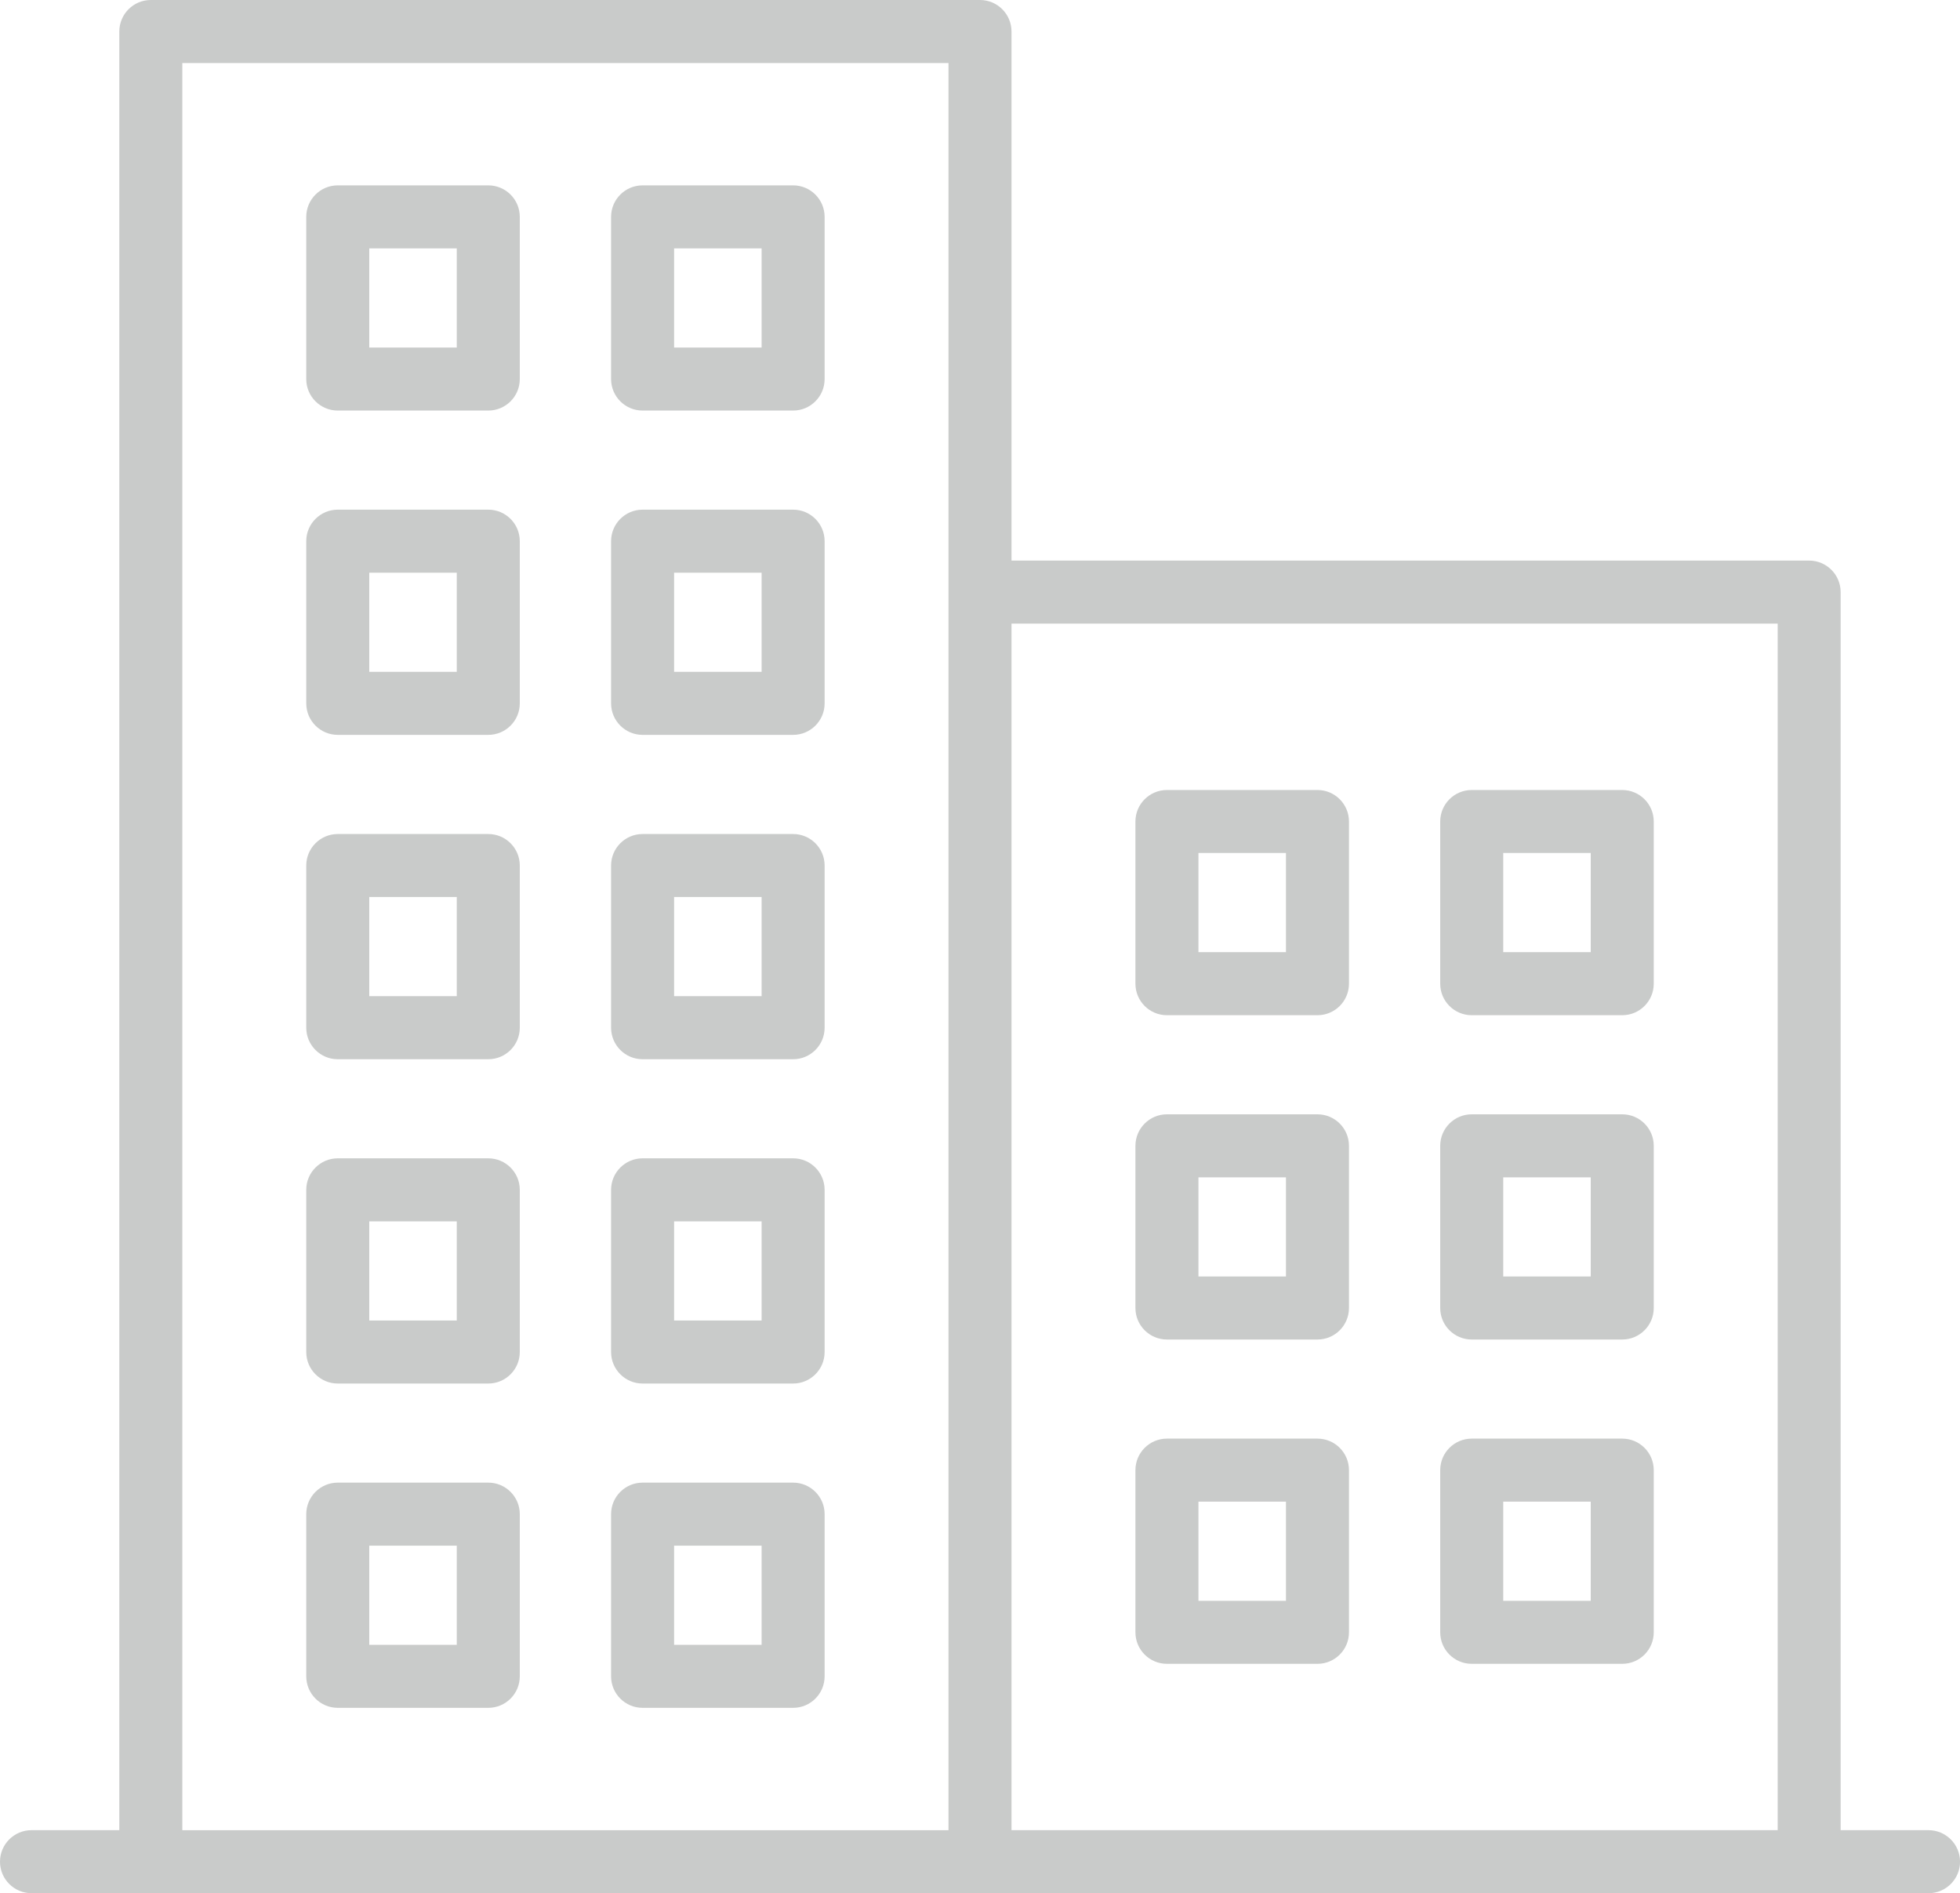 <?xml version="1.0" encoding="UTF-8" standalone="no"?><svg xmlns="http://www.w3.org/2000/svg" xmlns:xlink="http://www.w3.org/1999/xlink" fill="#c9cbca" height="386.3" preserveAspectRatio="xMidYMid meet" version="1" viewBox="0.0 0.0 400.0 386.3" width="400" zoomAndPan="magnify"><g id="change1_1"><path d="M393.57,373.42h-17.93V120.81c0-3.55-2.88-6.43-6.43-6.43H206.43V6.43c0-3.55-2.88-6.43-6.43-6.43H30.78 c-3.55,0-6.43,2.88-6.43,6.43v366.99H6.43c-3.55,0-6.43,2.88-6.43,6.43c0,3.55,2.88,6.43,6.43,6.43h24.35H200h169.22h24.36 c3.55,0,6.43-2.88,6.43-6.43C400,376.3,397.12,373.42,393.57,373.42z M37.21,12.86h156.36v107.96v252.61H37.21V12.86z M206.43,373.42V127.24h156.36v246.18H206.43z M99.65,302.51H68.93c-3.55,0-6.43,2.88-6.43,6.43v33.09c0,3.55,2.88,6.43,6.43,6.43 h30.72c3.55,0,6.43-2.88,6.43-6.43v-33.09C106.08,305.39,103.2,302.51,99.65,302.51z M93.22,335.6H75.36v-20.23h17.86V335.6z M99.65,37.82H68.93c-3.55,0-6.43,2.88-6.43,6.43v33.09c0,3.55,2.88,6.43,6.43,6.43h30.72c3.55,0,6.43-2.88,6.43-6.43V44.25 C106.08,40.7,103.2,37.82,99.65,37.82z M93.22,70.91H75.36V50.68h17.86V70.91z M161.86,170.17h-30.72c-3.55,0-6.43,2.88-6.43,6.43 v33.09c0,3.55,2.88,6.43,6.43,6.43h30.72c3.55,0,6.43-2.88,6.43-6.43V176.6C168.29,173.05,165.41,170.17,161.86,170.17z M155.43,203.25h-17.86v-20.23h17.86V203.25z M99.65,103.99H68.93c-3.55,0-6.43,2.88-6.43,6.43v33.09c0,3.55,2.88,6.43,6.43,6.43 h30.72c3.55,0,6.43-2.88,6.43-6.43v-33.09C106.08,106.87,103.2,103.99,99.65,103.99z M93.22,137.08H75.36v-20.23h17.86V137.08z M99.65,236.34H68.93c-3.55,0-6.43,2.88-6.43,6.43v33.09c0,3.55,2.88,6.43,6.43,6.43h30.72c3.55,0,6.43-2.88,6.43-6.43v-33.09 C106.08,239.22,103.2,236.34,99.65,236.34z M93.22,269.43H75.36V249.2h17.86V269.43z M99.65,170.17H68.93 c-3.55,0-6.43,2.88-6.43,6.43v33.09c0,3.55,2.88,6.43,6.43,6.43h30.72c3.55,0,6.43-2.88,6.43-6.43V176.6 C106.08,173.05,103.2,170.17,99.65,170.17z M93.22,203.25H75.36v-20.23h17.86V203.25z M161.86,236.34h-30.72 c-3.55,0-6.43,2.88-6.43,6.43v33.09c0,3.55,2.88,6.43,6.43,6.43h30.72c3.55,0,6.43-2.88,6.43-6.43v-33.09 C168.29,239.22,165.41,236.34,161.86,236.34z M155.43,269.43h-17.86V249.2h17.86V269.43z M161.86,103.99h-30.72 c-3.55,0-6.43,2.88-6.43,6.43v33.09c0,3.55,2.88,6.43,6.43,6.43h30.72c3.55,0,6.43-2.88,6.43-6.43v-33.09 C168.29,106.87,165.41,103.99,161.86,103.99z M155.43,137.08h-17.86v-20.23h17.86V137.08z M161.86,37.82h-30.72 c-3.55,0-6.43,2.88-6.43,6.43v33.09c0,3.55,2.88,6.43,6.43,6.43h30.72c3.55,0,6.43-2.88,6.43-6.43V44.25 C168.29,40.7,165.41,37.82,161.86,37.82z M155.43,70.91h-17.86V50.68h17.86V70.91z M161.86,302.51h-30.72 c-3.55,0-6.43,2.88-6.43,6.43v33.09c0,3.55,2.88,6.43,6.43,6.43h30.72c3.55,0,6.43-2.88,6.43-6.43v-33.09 C168.29,305.39,165.41,302.51,161.86,302.51z M155.43,335.6h-17.86v-20.23h17.86V335.6z M331.07,227.36h-30.72 c-3.55,0-6.43,2.88-6.43,6.43v33.09c0,3.55,2.88,6.43,6.43,6.43h30.72c3.55,0,6.43-2.88,6.43-6.43v-33.09 C337.5,230.24,334.62,227.36,331.07,227.36z M324.64,260.45h-17.86v-20.23h17.86V260.45z M331.07,161.19h-30.72 c-3.55,0-6.43,2.88-6.43,6.43v33.09c0,3.55,2.88,6.43,6.43,6.43h30.72c3.55,0,6.43-2.88,6.43-6.43v-33.09 C337.5,164.07,334.62,161.19,331.07,161.19z M324.64,194.27h-17.86v-20.23h17.86V194.27z M331.07,293.53h-30.72 c-3.55,0-6.43,2.88-6.43,6.43v33.09c0,3.55,2.88,6.43,6.43,6.43h30.72c3.55,0,6.43-2.88,6.43-6.43v-33.09 C337.5,296.41,334.62,293.53,331.07,293.53z M324.64,326.62h-17.86v-20.23h17.86V326.62z M268.87,293.53h-30.72 c-3.55,0-6.43,2.88-6.43,6.43v33.09c0,3.55,2.88,6.43,6.43,6.43h30.72c3.55,0,6.43-2.88,6.43-6.43v-33.09 C275.3,296.41,272.42,293.53,268.87,293.53z M262.44,326.62h-17.86v-20.23h17.86V326.62z M268.87,227.36h-30.72 c-3.55,0-6.43,2.88-6.43,6.43v33.09c0,3.55,2.88,6.43,6.43,6.43h30.72c3.55,0,6.43-2.88,6.43-6.43v-33.09 C275.3,230.24,272.42,227.36,268.87,227.36z M262.44,260.45h-17.86v-20.23h17.86V260.45z M268.87,161.19h-30.72 c-3.55,0-6.43,2.88-6.43,6.43v33.09c0,3.55,2.88,6.43,6.43,6.43h30.72c3.55,0,6.43-2.88,6.43-6.43v-33.09 C275.3,164.07,272.42,161.19,268.87,161.19z M262.44,194.27h-17.86v-20.23h17.86V194.27z"/></g></svg>